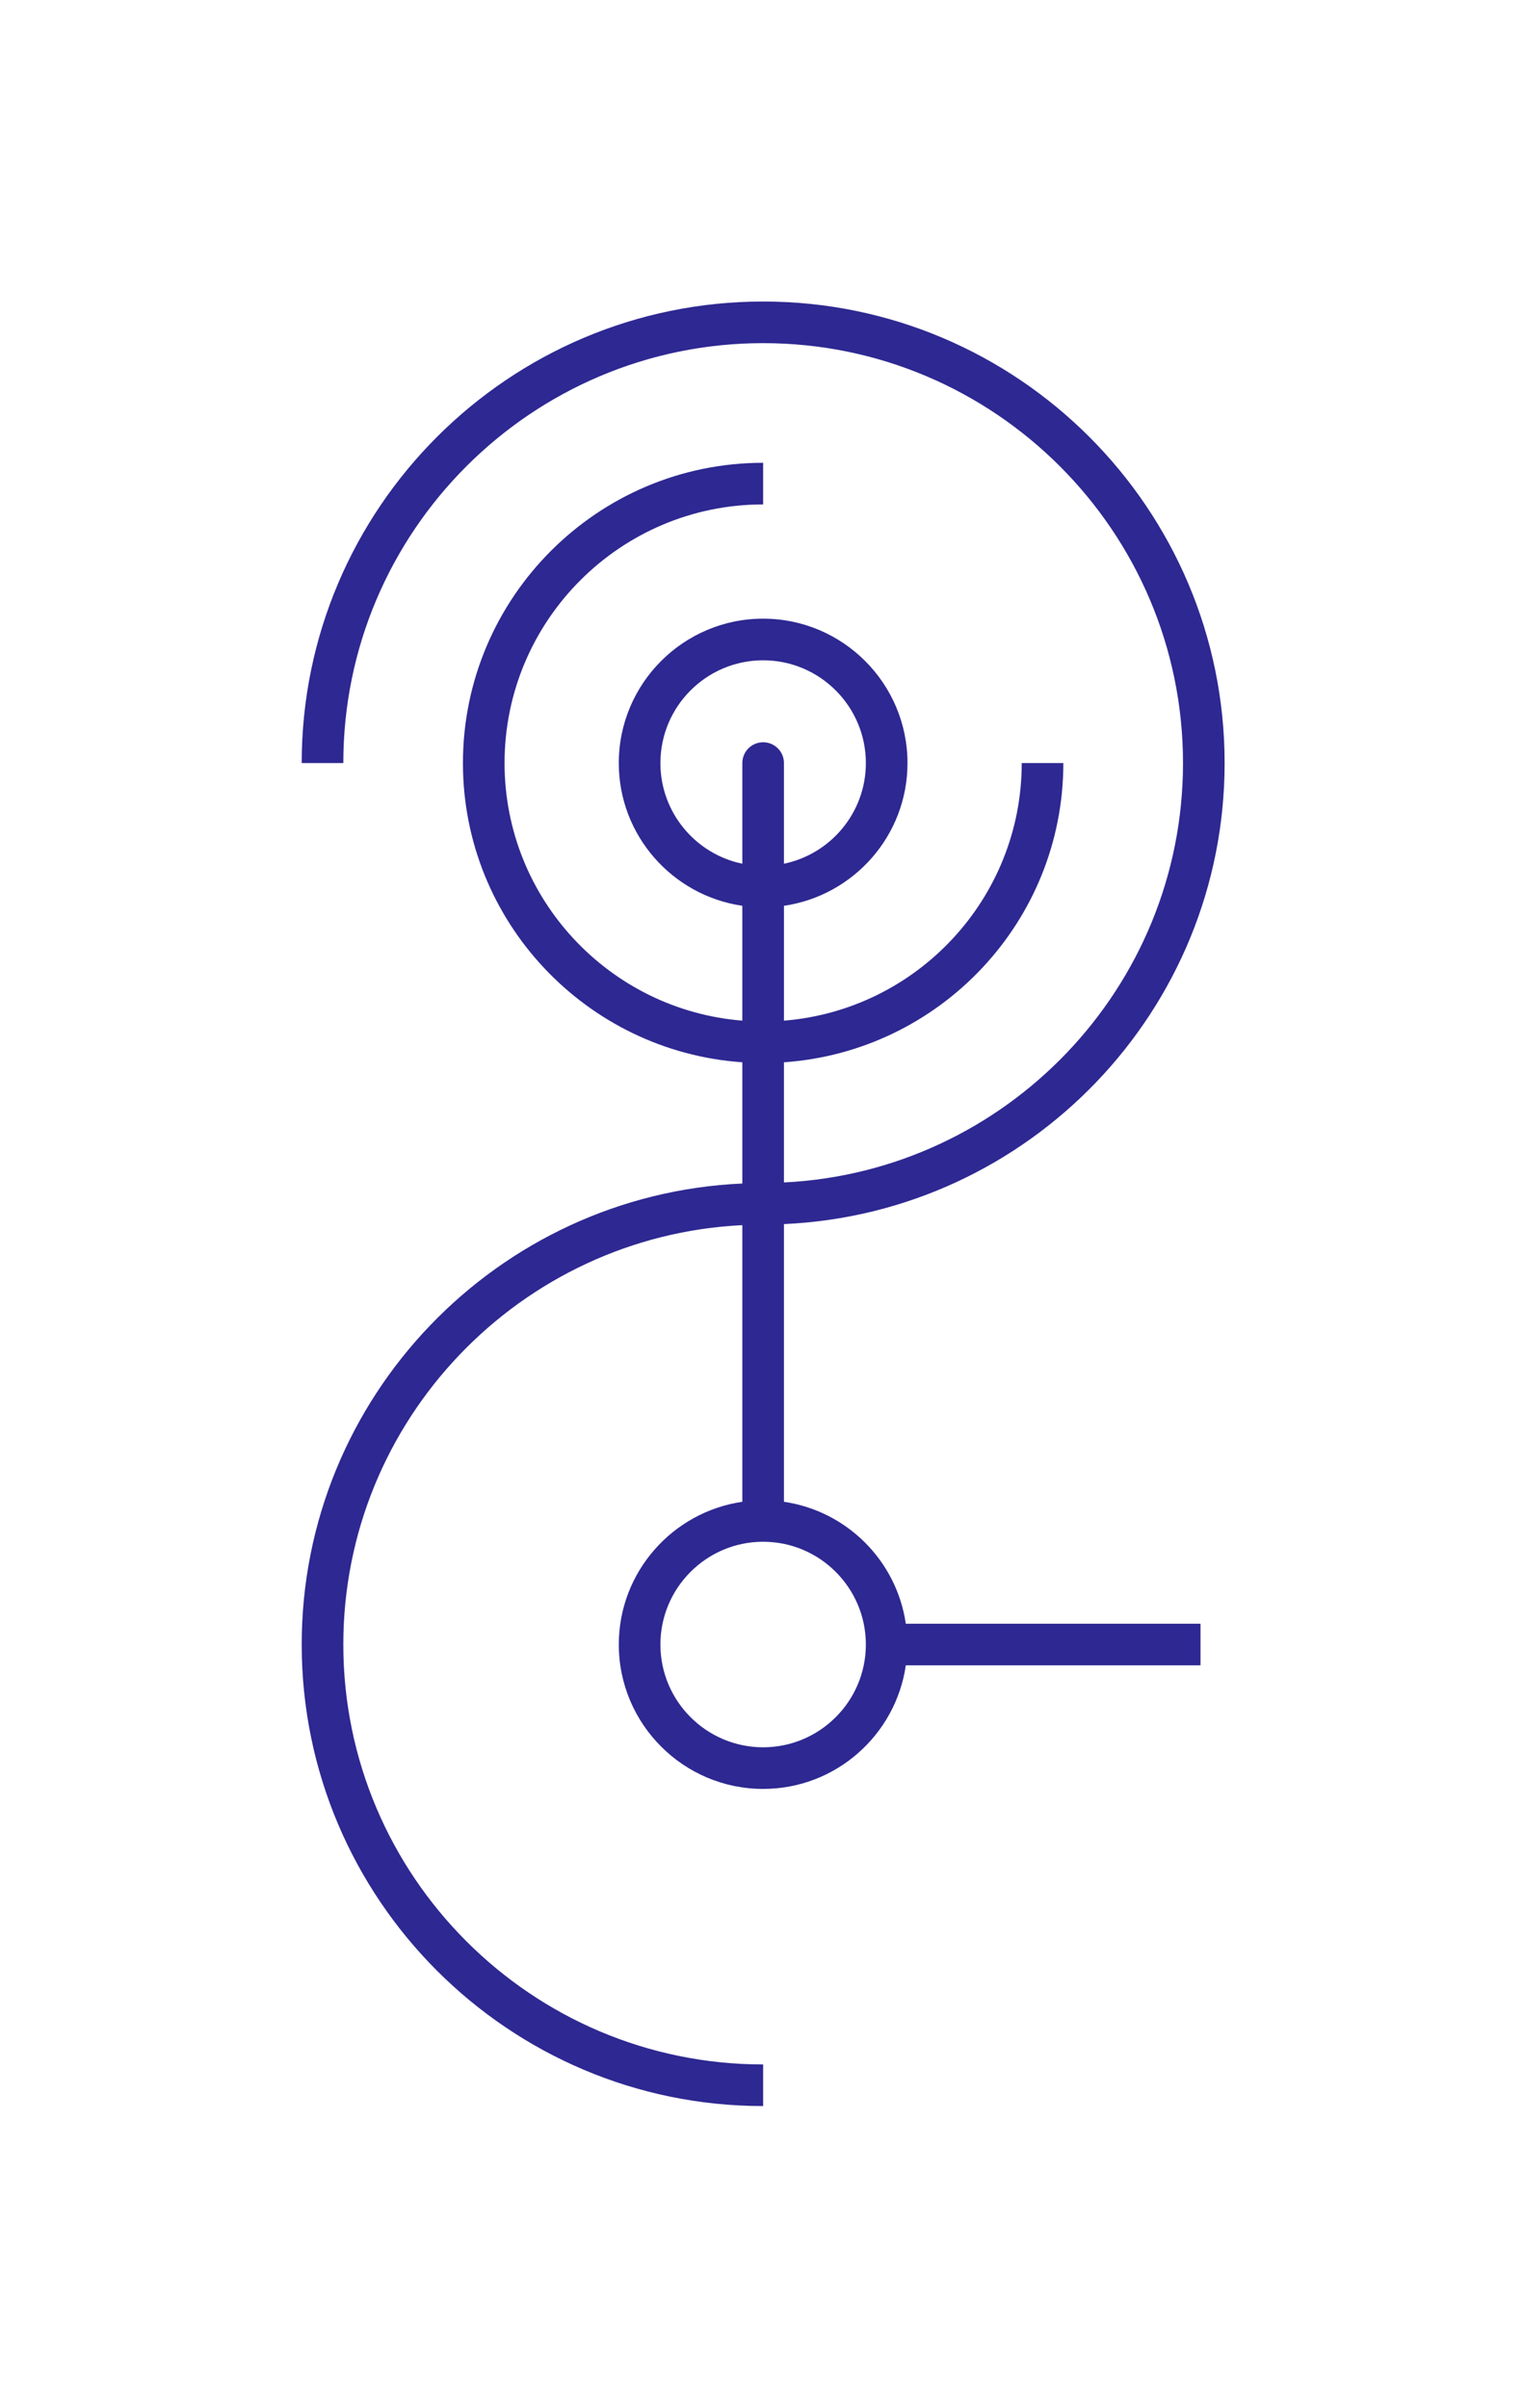 <?xml version="1.0" encoding="utf-8"?>
<!-- Generator: Adobe Illustrator 16.0.3, SVG Export Plug-In . SVG Version: 6.00 Build 0)  -->
<!DOCTYPE svg PUBLIC "-//W3C//DTD SVG 1.1//EN" "http://www.w3.org/Graphics/SVG/1.1/DTD/svg11.dtd">
<svg version="1.1" id="Calque_1" xmlns="http://www.w3.org/2000/svg" xmlns:xlink="http://www.w3.org/1999/xlink" x="0px" y="0px"
	 width="106.126px" height="167.752px" viewBox="0 0 106.126 167.752" enable-background="new 0 0 106.126 167.752"
	 xml:space="preserve">
<path fill="#2E2892" d="M54.627,104.63V85.281c17.061-0.761,30.707-14.874,30.707-32.118c0-17.73-14.426-32.156-32.157-32.156
	c-17.729,0-32.154,14.426-32.154,32.156h2.9c0-16.132,13.123-29.256,29.254-29.256c16.133,0,29.257,13.124,29.257,29.256
	c0,15.645-12.345,28.46-27.807,29.218v-8.372c10.857-0.751,19.469-9.801,19.469-20.846h-2.9c0,9.446-7.311,17.202-16.568,17.945
	v-8.002c4.859-0.706,8.608-4.891,8.608-9.943c0-5.547-4.513-10.061-10.059-10.061s-10.059,4.514-10.059,10.061
	c0,5.053,3.749,9.237,8.608,9.943v8.002c-9.258-0.743-16.568-8.499-16.568-17.945c0-9.937,8.083-18.02,18.019-18.02v-2.9
	c-11.534,0-20.919,9.385-20.919,20.92c0,11.045,8.611,20.095,19.469,20.846v8.446c-17.059,0.762-30.704,14.875-30.704,32.119
	c0,17.73,14.425,32.155,32.154,32.155v-2.9c-16.131,0-29.254-13.124-29.254-29.255c0-15.646,12.344-28.461,27.804-29.219v19.274
	c-4.859,0.707-8.608,4.891-8.608,9.944c0,5.547,4.513,10.06,10.059,10.06c5.053,0,9.235-3.749,9.941-8.609h20.535v-2.9H63.118
	C62.481,108.738,59.012,105.268,54.627,104.63z M46.019,53.163c0-3.948,3.211-7.16,7.158-7.16s7.158,3.212,7.158,7.16
	c0,3.451-2.454,6.34-5.708,7.012v-7.012c0-0.801-0.649-1.45-1.45-1.45s-1.45,0.649-1.45,1.45v7.012
	C48.473,59.503,46.019,56.614,46.019,53.163z M53.177,121.733c-3.947,0-7.158-3.212-7.158-7.159c0-3.949,3.211-7.161,7.158-7.161
	s7.158,3.212,7.158,7.161C60.335,118.521,57.124,121.733,53.177,121.733z"/>
</svg>
